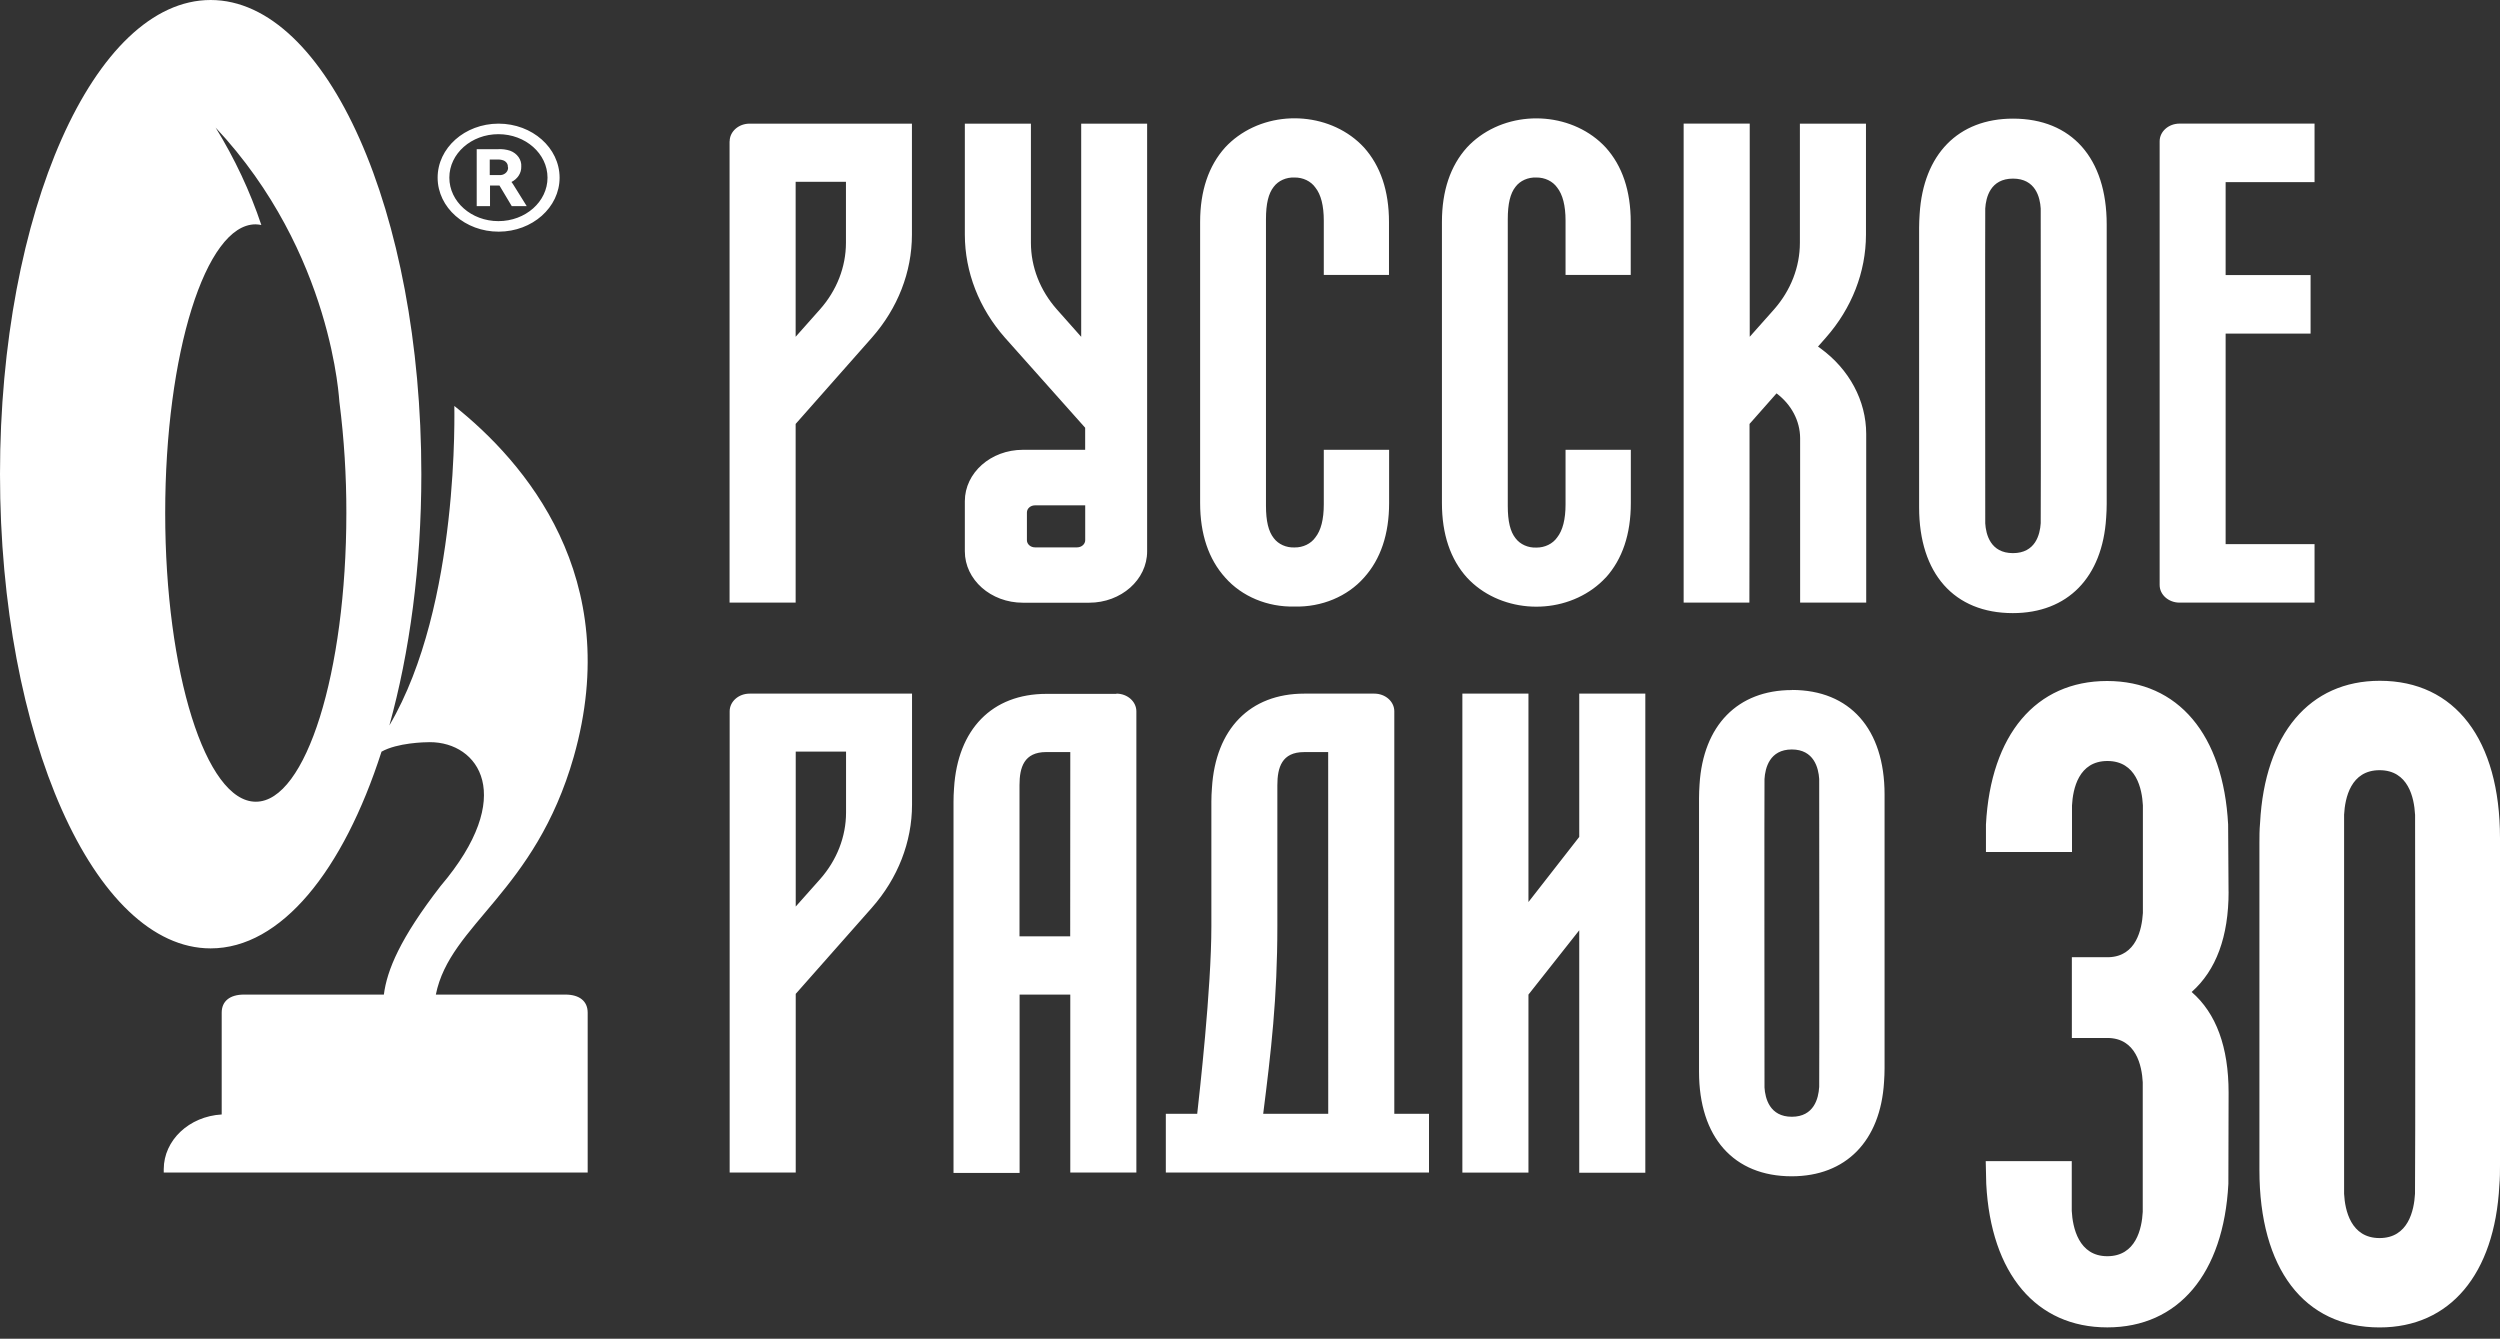 <?xml version="1.0" encoding="UTF-8"?> <svg xmlns="http://www.w3.org/2000/svg" width="155" height="83" viewBox="0 0 155 83" fill="none"><rect x="0" y="0" width="155" height="83" fill="#333333" stroke="none"/><path d="M138.173 55.284C138.173 58.067 137.404 60.156 135.882 61.503C137.404 62.822 138.173 64.916 138.173 67.744L138.159 73.401C137.866 78.971 135.063 82.298 130.653 82.298C126.243 82.298 123.436 78.971 123.147 73.401L123.115 71.989H128.449C128.449 73.145 128.449 74.938 128.449 75.078C128.502 76.097 128.871 77.885 130.653 77.885C132.435 77.885 132.795 76.164 132.85 75.135C132.85 74.389 132.85 67.555 132.85 67.101C132.798 66.08 132.438 64.354 130.653 64.354H128.455V59.347H130.746C132.45 59.29 132.795 57.621 132.859 56.608C132.859 55.864 132.859 50.388 132.859 49.932C132.807 48.908 132.45 47.182 130.661 47.182C128.873 47.182 128.519 48.908 128.464 49.937C128.464 50.132 128.464 52.824 128.464 52.824H123.129V51.119C123.422 45.547 126.228 42.222 130.638 42.222C135.048 42.222 137.851 45.547 138.144 51.119L138.17 55.284H138.173ZM155 51.964V72.235C155 72.639 155 73.054 154.959 73.505C154.666 79.012 151.895 82.301 147.535 82.301C142.853 82.301 140.084 78.657 140.084 72.546V52.277C140.084 51.878 140.084 51.461 140.125 51.008C140.418 45.498 143.189 42.209 147.549 42.209C152.214 42.209 155 45.855 155 51.964ZM149.733 50.502C149.677 49.465 149.32 47.752 147.532 47.752C145.744 47.752 145.39 49.478 145.334 50.507C145.334 50.901 145.334 73.614 145.334 74.016C145.387 75.034 145.75 76.76 147.532 76.76C149.314 76.76 149.674 75.042 149.73 74.013C149.756 73.266 149.747 50.964 149.735 50.502H149.733ZM15.855 49.706C12.762 49.706 10.242 41.693 10.242 31.806C10.242 21.919 12.75 13.909 15.843 13.909C15.965 13.911 16.085 13.925 16.203 13.95C15.501 11.854 14.551 9.829 13.368 7.91C20.678 15.715 21.029 24.97 21.046 24.957V24.939C21.336 27.219 21.478 29.512 21.474 31.806C21.474 41.693 18.963 49.706 15.867 49.706M35.063 61.664H27.022C27.9 57.284 33.167 55.338 35.573 46.918C38.733 35.774 32.52 28.632 28.169 25.169C28.154 25.154 28.547 37.5 24.14 44.977C25.395 40.46 26.123 35.129 26.123 29.399C26.123 13.163 20.274 0 13.06 0C5.847 0 0 13.163 0 29.399C0 45.635 5.853 58.8 13.06 58.8C17.421 58.8 21.28 53.993 23.654 46.604C24.643 46.05 26.325 46.014 26.653 46.014C29.664 46.014 32.076 49.341 27.311 54.941C24.807 58.176 23.993 60.151 23.8 61.664H15.129C14.251 61.664 13.745 62.074 13.745 62.784V69.097C11.726 69.213 10.155 70.695 10.152 72.487V72.699H36.436V62.784C36.436 62.074 35.93 61.664 35.052 61.664M108.471 31.285V26.284L110.145 24.389C111.068 25.08 111.602 26.095 111.608 27.165V37.363H115.705V26.901C115.701 24.843 114.658 22.895 112.86 21.59L112.717 21.487L113.203 20.935C114.811 19.113 115.687 16.867 115.69 14.554V7.666H111.593V15.052C111.594 16.546 111.031 17.998 109.996 19.178L108.483 20.88V7.663H104.386V37.363H108.462L108.471 31.285ZM143.502 11.291V7.663H135.133C134.45 7.665 133.898 8.155 133.898 8.76V36.267C133.896 36.871 134.448 37.361 135.13 37.363C135.131 37.363 135.132 37.363 135.133 37.363H143.502V33.735H137.989V20.683H143.256V17.055H137.989V11.291H143.502ZM97.913 51.889L94.764 55.926V43.005H90.667V72.701H94.764V61.664L97.913 57.678V72.709H102.01V43.005H97.913V51.889ZM66.352 58.051H63.209V48.68C63.209 47.581 63.487 46.628 64.865 46.628H66.358L66.352 58.051ZM69.214 43.02H64.874C61.512 43.02 59.373 45.208 59.15 48.87C59.127 49.17 59.118 49.447 59.118 49.712V72.72H63.215V61.664H66.358V72.696H70.455V44.101C70.453 43.496 69.9 43.006 69.217 43.005M112.787 67.412C112.746 68.096 112.468 69.239 111.093 69.239C109.718 69.239 109.44 68.094 109.399 67.425C109.399 67.166 109.384 48.561 109.399 48.299C109.44 47.615 109.718 46.467 111.093 46.467C112.468 46.467 112.746 47.615 112.79 48.294C112.79 48.602 112.805 66.927 112.79 67.423M111.099 42.784C107.736 42.784 105.597 44.972 105.372 48.631C105.352 48.934 105.34 49.209 105.34 49.476V66.451C105.34 70.509 107.488 72.93 111.084 72.93C114.447 72.93 116.589 70.745 116.811 67.083C116.831 66.785 116.843 66.508 116.843 66.241V49.256C116.843 45.197 114.695 42.777 111.099 42.777M99.557 35.813C100.59 34.67 101.111 33.115 101.111 31.192V27.888H97.064V31.275C97.064 32.198 96.888 32.887 96.543 33.322C96.267 33.717 95.777 33.955 95.253 33.95C94.739 33.971 94.25 33.753 93.965 33.374C93.634 32.96 93.482 32.32 93.482 31.366V13.59C93.482 12.636 93.634 11.996 93.962 11.582C94.248 11.202 94.738 10.984 95.253 11.006C95.776 10.999 96.265 11.234 96.543 11.626C96.888 12.061 97.064 12.751 97.064 13.676V17.045H101.105V13.759C101.105 11.836 100.584 10.281 99.551 9.14C97.604 7.038 94.1 6.732 91.726 8.456C91.444 8.661 91.185 8.891 90.954 9.14C89.921 10.283 89.4 11.838 89.4 13.761V31.192C89.4 33.115 89.921 34.67 90.954 35.813C92.901 37.916 96.405 38.222 98.779 36.497C99.061 36.292 99.32 36.063 99.551 35.813M126.524 32.444C126.48 33.136 126.199 34.294 124.803 34.294C123.407 34.294 123.126 33.131 123.085 32.444C123.085 32.169 123.071 13.196 123.085 12.929C123.126 12.237 123.407 11.074 124.806 11.074C126.205 11.074 126.483 12.237 126.524 12.927C126.524 13.235 126.541 31.933 126.524 32.444ZM124.806 7.355C121.408 7.355 119.246 9.566 119.018 13.266C118.997 13.572 118.985 13.852 118.985 14.121V31.459C118.985 35.562 121.157 38.013 124.794 38.013C128.192 38.013 130.354 35.803 130.582 32.099C130.603 31.799 130.615 31.519 130.615 31.247V13.909C130.615 9.807 128.443 7.355 124.806 7.355ZM80.264 37.606C81.941 37.649 83.54 36.982 84.572 35.81C85.602 34.667 86.125 33.113 86.125 31.19V27.888H82.075V31.275C82.075 32.198 81.9 32.887 81.551 33.322C81.274 33.714 80.786 33.949 80.264 33.942C79.749 33.964 79.258 33.745 78.973 33.364C78.646 32.952 78.49 32.312 78.49 31.355V13.59C78.49 12.636 78.643 11.996 78.971 11.582C79.257 11.201 79.748 10.983 80.264 11.006C80.786 10.999 81.274 11.234 81.551 11.626C81.9 12.061 82.075 12.751 82.075 13.676V17.045H86.117V13.759C86.117 11.836 85.593 10.283 84.563 9.138C82.616 7.035 79.113 6.727 76.738 8.451C76.454 8.657 76.195 8.887 75.962 9.138C74.932 10.281 74.408 11.836 74.408 13.759V31.19C74.408 33.113 74.932 34.667 75.962 35.81C76.992 36.981 78.589 37.648 80.264 37.606ZM49.33 11.271H52.449V15.052C52.448 16.547 51.883 18 50.842 19.178L49.33 20.88V11.271ZM45.233 8.762V37.363H49.33V26.284L54.056 20.935C55.663 19.112 56.537 16.867 56.54 14.554V7.666H46.476C45.793 7.666 45.239 8.157 45.239 8.762M49.335 46.599H52.455V50.38C52.453 51.876 51.887 53.328 50.848 54.506L49.335 56.206V46.599ZM45.239 44.093V72.699H49.335V61.62L54.062 56.271C55.669 54.449 56.543 52.203 56.546 49.891V43.005H46.476C45.793 43.005 45.239 43.495 45.239 44.101M82.35 69.055H78.318C78.804 65.217 79.196 61.9 79.196 57.427V48.683C79.196 47.584 79.474 46.63 80.849 46.63H82.347L82.35 69.055ZM86.447 69.055V44.101C86.447 43.495 85.893 43.005 85.209 43.005H80.864C77.501 43.005 75.362 45.192 75.14 48.854C75.117 49.154 75.105 49.432 75.105 49.696V57.427C75.105 61.314 74.359 67.855 74.227 69.055H72.281V72.699H88.598V69.055H86.447ZM67.283 33.494C67.281 33.738 67.058 33.935 66.782 33.937H64.169C63.893 33.937 63.669 33.738 63.669 33.494V31.775C63.667 31.532 63.888 31.334 64.163 31.332C64.165 31.332 64.167 31.332 64.169 31.332H67.283V33.494ZM67.034 7.666V20.883L65.521 19.178C64.482 18 63.918 16.549 63.917 15.055V7.666H59.82V14.554C59.825 16.867 60.699 19.112 62.305 20.935L67.28 26.52V27.888H63.417C61.431 27.888 59.82 29.314 59.82 31.073V34.183C59.82 35.942 61.431 37.368 63.417 37.368H67.528C69.513 37.368 71.122 35.943 71.122 34.185C71.122 34.185 71.122 34.184 71.122 34.183V30.936C71.122 30.92 71.122 30.902 71.122 30.887V7.666H67.034ZM33.946 11.014C33.946 12.503 32.583 13.71 30.902 13.71C29.221 13.71 27.859 12.503 27.859 11.014C27.859 9.526 29.221 8.319 30.902 8.319C32.582 8.32 33.944 9.526 33.946 11.014ZM30.902 7.666C28.814 7.672 27.127 9.175 27.133 11.025C27.14 12.874 28.838 14.368 30.926 14.363C33.009 14.357 34.695 12.859 34.695 11.014C34.692 9.166 33.001 7.669 30.914 7.666M31.499 10.364C31.526 10.612 31.321 10.832 31.041 10.856C31.011 10.858 30.98 10.858 30.949 10.856H30.364V9.892H30.814C30.951 9.883 31.088 9.901 31.215 9.946C31.397 10.02 31.505 10.188 31.485 10.364M31.695 11.291C32.09 11.1 32.331 10.729 32.319 10.33C32.349 9.905 32.071 9.51 31.628 9.345C31.387 9.266 31.129 9.234 30.873 9.249H29.556V12.782H30.381V11.504H30.967L31.73 12.782H32.658L31.815 11.429C31.787 11.381 31.756 11.336 31.721 11.291" fill="white"></path></svg> 